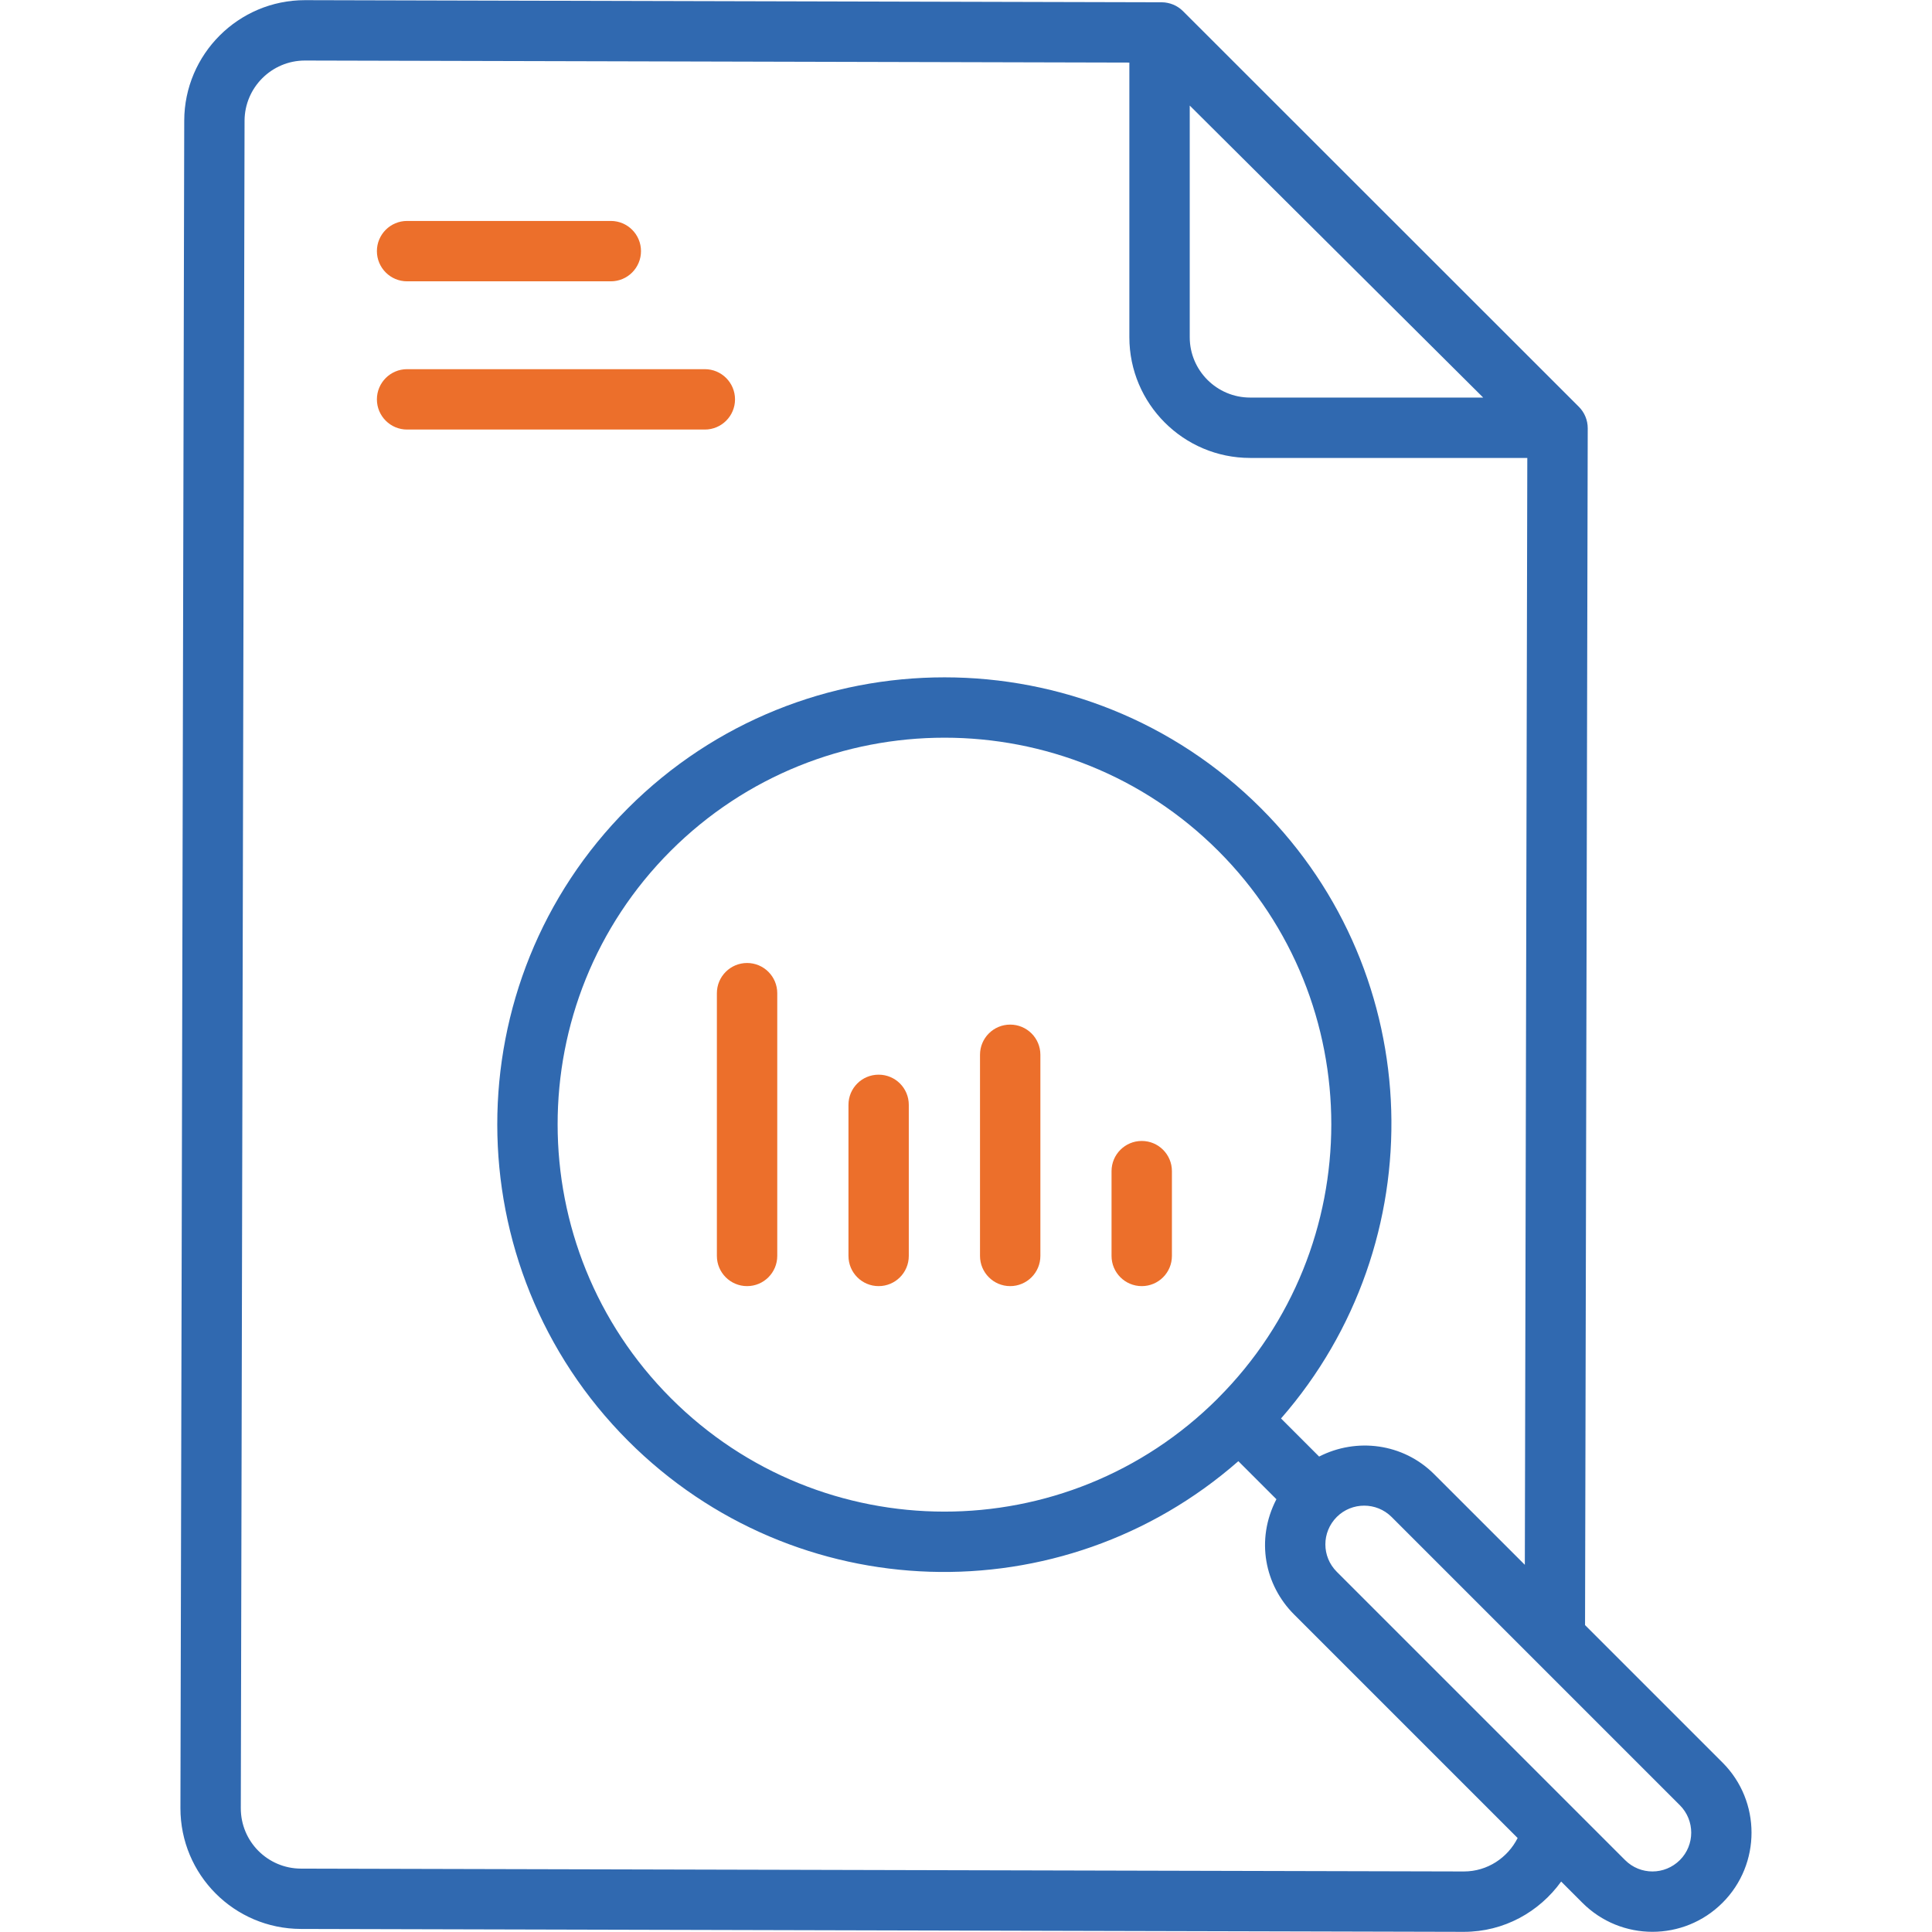 <svg width="36" height="36" viewBox="0 0 36 36" fill="none" xmlns="http://www.w3.org/2000/svg">
<g clip-path="url(#clip0_2868_15989)">
<path d="M32.097 32.843L29.535 30.281L29.585 7.979C29.585 7.83 29.526 7.686 29.42 7.58L22.044 0.208C21.938 0.102 21.796 0.044 21.648 0.043L5.688 0.003H5.682C4.444 0.003 3.436 1.009 3.433 2.248L3.362 33.689C3.36 34.932 4.363 35.94 5.607 35.943L27.272 35.997H27.277C28.026 35.997 28.683 35.625 29.09 35.06L29.485 35.455C30.206 36.177 31.375 36.177 32.097 35.455C32.817 34.735 32.817 33.563 32.097 32.843ZM27.637 7.408H23.294C22.674 7.408 22.169 6.903 22.169 6.283V1.967L27.637 7.408ZM27.277 34.872H27.275L5.609 34.819C4.988 34.818 4.485 34.313 4.487 33.691L4.557 2.25C4.559 1.631 5.063 1.128 5.682 1.128H5.685L21.044 1.166V6.283C21.044 7.524 22.053 8.533 23.294 8.533H28.459L28.413 29.158L26.725 27.471C26.145 26.89 25.274 26.785 24.58 27.141L23.87 26.431C26.729 23.158 26.611 18.175 23.497 15.061C20.245 11.808 14.953 11.808 11.7 15.061C8.452 18.309 8.455 23.599 11.707 26.851C14.822 29.965 19.787 30.108 23.075 27.227L23.784 27.936C23.391 28.695 23.569 29.54 24.114 30.084L28.279 34.249C28.094 34.616 27.716 34.872 27.277 34.872ZM22.696 26.052C22.695 26.054 22.695 26.055 22.693 26.057C19.872 28.875 15.312 28.866 12.503 26.055C9.689 23.241 9.686 18.666 12.496 15.856C15.31 13.043 19.888 13.042 22.702 15.856C25.51 18.665 25.508 23.236 22.699 26.05C22.698 26.051 22.697 26.052 22.696 26.052ZM31.302 34.66C31.018 34.942 30.564 34.943 30.281 34.66L24.909 29.288C24.626 29.005 24.625 28.551 24.909 28.266C25.19 27.986 25.648 27.985 25.93 28.266L31.302 33.638C31.584 33.92 31.584 34.378 31.302 34.66Z" fill="#3069B0"/>
<path d="M13.696 7.442C13.696 7.131 13.444 6.879 13.134 6.879H7.585C7.275 6.879 7.023 7.131 7.023 7.442C7.023 7.752 7.275 8.004 7.585 8.004H13.134C13.444 8.004 13.696 7.752 13.696 7.442Z" fill="#EC6F2B"/>
<path d="M7.585 5.242H11.382C11.693 5.242 11.944 4.99 11.944 4.679C11.944 4.369 11.693 4.117 11.382 4.117H7.585C7.275 4.117 7.023 4.369 7.023 4.679C7.023 4.99 7.275 5.242 7.585 5.242Z" fill="#EC6F2B"/>
<path d="M13.921 17.944C13.61 17.944 13.358 18.196 13.358 18.507V23.402C13.358 23.713 13.61 23.965 13.921 23.965C14.231 23.965 14.483 23.713 14.483 23.402V18.507C14.483 18.196 14.231 17.944 13.921 17.944Z" fill="#EC6F2B"/>
<path d="M16.372 20.025C16.061 20.025 15.81 20.276 15.81 20.587V23.402C15.81 23.713 16.061 23.965 16.372 23.965C16.683 23.965 16.934 23.713 16.934 23.402V20.587C16.934 20.276 16.683 20.025 16.372 20.025Z" fill="#EC6F2B"/>
<path d="M18.823 19.092C18.513 19.092 18.261 19.343 18.261 19.654V23.402C18.261 23.713 18.513 23.965 18.823 23.965C19.134 23.965 19.386 23.713 19.386 23.402V19.654C19.386 19.343 19.134 19.092 18.823 19.092Z" fill="#EC6F2B"/>
<path d="M21.275 21.26C20.964 21.26 20.712 21.512 20.712 21.823V23.402C20.712 23.713 20.964 23.965 21.275 23.965C21.586 23.965 21.837 23.713 21.837 23.402V21.823C21.837 21.512 21.586 21.26 21.275 21.26Z" fill="#EC6F2B"/>
</g>
<defs>
<clipPath id="clip0_2868_15989">
<rect width="36" height="36" fill="white"/>
</clipPath>
</defs>
</svg>
